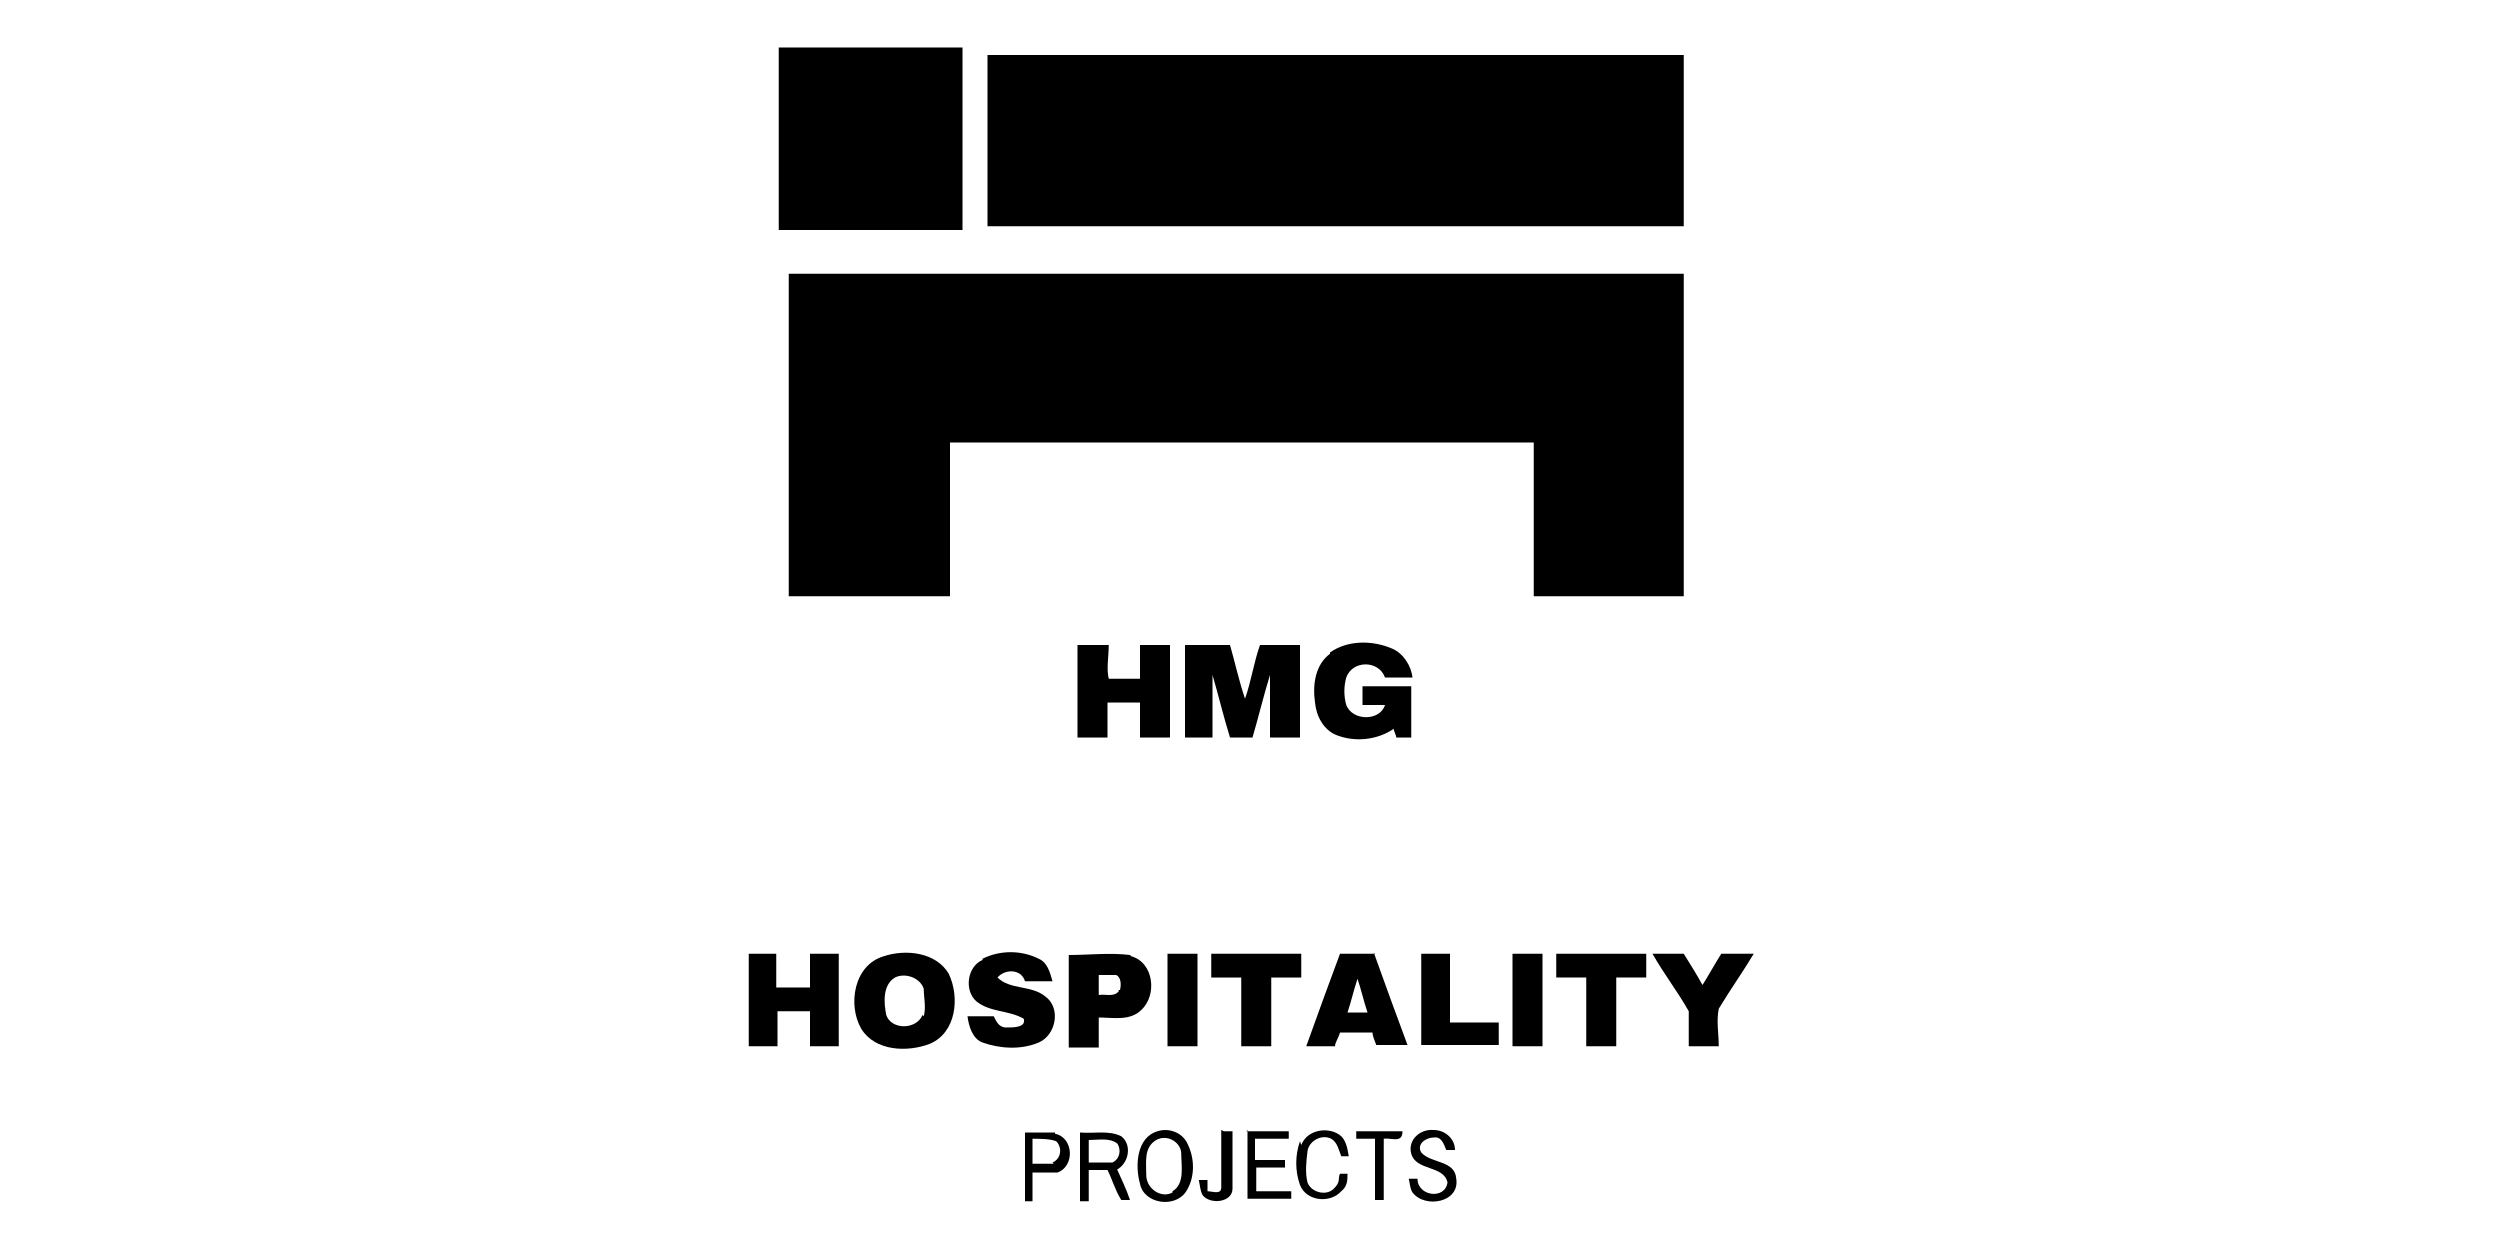 <?xml version="1.0" encoding="UTF-8"?> <svg xmlns="http://www.w3.org/2000/svg" id="Capa_1" version="1.1" viewBox="0 0 200 100"><defs><style> .st0 { display: none; fill: #1d1d1b; } </style></defs><rect class="st0" width="200" height="100"></rect><g><path d="M62.3,3.8h14.7v14.6h-14.7V3.8"></path><rect x="79" y="4.4" width="55.7" height="13.7"></rect><g><path d="M63.2,21.9h71.5v25.8h-12v-12.3h-46.7v12.3h-12.9v-25.8h.1Z"></path><path d="M86.3,51.6h2.4c0,.9-.2,1.9,0,2.7h2.5v-2.7h2.4v7.4h-2.4v-2.8h-2.6v2.8h-2.4v-7.4"></path><path d="M95.1,51.6h3.3c.4,1.4.7,2.8,1.2,4.3.5-1.4.7-2.9,1.2-4.3h3.2v7.4h-2.4c0-1.7,0-3.3,0-5-.5,1.6-.9,3.3-1.4,5h-1.8c-.5-1.6-.9-3.3-1.4-5,0,1.7,0,3.3,0,5h-2.2v-7.4"></path><path d="M106.4,52.2c1.4-1,3.4-1,5-.3.9.4,1.5,1.4,1.6,2.3h-2.2c-.5-1.4-2.6-1.4-3.1,0-.2.7-.2,1.5,0,2.2.5,1.3,2.7,1.3,3.1,0h-1.8v-1.5h3.9v4.1h-1.2c0-.2-.2-.5-.2-.7-1.3.9-3.1,1.1-4.6.5-1-.4-1.6-1.5-1.7-2.6-.2-1.4,0-3,1.2-3.9"></path><path d="M59.7,76.3h2.4v2.7h2.7v-2.7h2.3v7.4h-2.3v-2.8h-2.6v2.8h-2.3v-7.4"></path><path d="M78.6,76.7c1.4-.7,3.1-.7,4.5,0,.7.3.9,1.1,1.1,1.8-.7,0-1.4,0-2.2,0-.3-1-1.6-1-2.2-.3,1,1,2.7.6,3.8,1.5,1.3.9.9,3.1-.5,3.7s-3.1.5-4.5,0c-.8-.3-1.1-1.3-1.2-2.1h2.1c.2.4.4.9,1,.9s1.6,0,1.4-.7c-1.2-.7-2.7-.5-3.8-1.4-1-.9-.7-2.8.5-3.3"></path><path d="M93.4,76.3h2.4v7.4h-2.4v-7.4Z"></path><path d="M96.9,76.3h7.2v1.9h-2.4v5.5h-2.4v-5.5h-2.4s0-1.9,0-1.9Z"></path><path d="M113.7,76.3h2.3v5.5h3.9v1.8h-6.2v-7.4"></path><path d="M121,76.3h2.4v7.4h-2.4v-7.4"></path><path d="M124.5,76.3h7.2v1.9h-2.4v5.5h-2.4v-5.5h-2.4v-1.9Z"></path><path d="M132.1,76.3h2.6c.5.8,1,1.6,1.5,2.5.5-.8,1-1.7,1.5-2.5h2.6c-.9,1.5-1.9,2.9-2.8,4.4-.2,1,0,2,0,3h-2.4v-2.8c-.9-1.6-2-3-2.9-4.6"></path><path d="M75.9,77.9c-1-1.7-3.4-2-5.2-1.4-2.4.7-2.9,3.9-1.8,5.8,1.1,1.8,3.7,1.9,5.5,1.2,2.1-.9,2.4-3.7,1.5-5.6ZM73.8,81.2c-.5,1.2-2.5,1.2-2.9,0-.2-1-.3-2.4.7-3,.8-.4,2,0,2.3.9,0,.7.2,1.5,0,2.2h0Z"></path><path d="M90.4,76.4c-1.6-.2-3.3,0-4.9,0v7.4h2.4v-2.4c1.1,0,2.5.3,3.4-.6,1.3-1.2,1-3.8-.8-4.3h0ZM89.5,79.3c-.4.5-1.1.2-1.6.3v-1.6h1.4c.4.2.4.8.3,1.2h-.1Z"></path><path d="M110,76.3h-2.8c-.9,2.4-1.8,4.9-2.7,7.4h2.3c0-.3.3-.7.4-1.1h2.6c0,.3.2.7.3,1h2.5c-.9-2.4-1.8-4.9-2.7-7.4h0ZM107.8,81c.3-.9.5-1.8.8-2.7.3.9.5,1.8.8,2.7h-1.6Z"></path><path d="M97.9,90.5h.7v4.6c0,1.1-1.8,1.3-2.4.5-.2-.4-.2-.8-.3-1.2h.7c0,.3,0,.6,0,.9.4,0,1.1.3,1.1-.3,0-1.5,0-3,0-4.6"></path><path d="M99.7,90.5h3.4v.6h-2.7v1.7h2.4c0,0,0,.5,0,.6h-2.3v1.9h2.8v.6h-3.5v-5.5"></path><path d="M104.1,91.6c.5-1.3,2.3-1.5,3.2-.7.4.4.5,1,.6,1.6h-.6c-.2-.5-.3-1.1-.8-1.4-.8-.4-1.8.2-1.9,1s-.2,1.7,0,2.5c.3.8,1.5,1.1,2.1.5s.3-.8.5-1.2h.6c0,.5,0,1-.5,1.4-.9,1-2.8.8-3.3-.5-.4-1.1-.4-2.4,0-3.5"></path><path d="M108.5,90.5h3.7c0,1-.9.5-1.5.6v4.9h-.7v-4.9h-1.5v-.6Z"></path><path d="M112.9,92.3c-.3-1.1.7-2,1.8-1.9.9,0,1.7.7,1.7,1.6h-.7c-.2-.5-.4-1.1-1-1-.6,0-1.4.5-1,1.2.8.9,2.7.6,2.8,2.1.3,1.9-2.5,2.4-3.5,1.1-.2-.3-.2-.7-.3-1.1h.7c0,1.4,2.2,1.7,2.4.3-.3-1.4-2.5-.9-2.9-2.3"></path><path d="M84.4,90.6h-2.4v5.5h.6v-2.3c.7,0,1.3,0,2,0,1.4-.5,1.3-2.8-.2-3.1ZM84.3,93.1c-.5,0-1.1,0-1.7,0v-2c.6,0,1.4,0,1.9.2.5.5.4,1.4-.3,1.7h0Z"></path><path d="M89.3,93.6c1-.5,1.3-2,.4-2.7-1-.5-2.2-.2-3.3-.3v5.5h.7v-2.5h1.5c.4.8.6,1.6,1.1,2.4.2,0,.6,0,.7,0-.3-.9-.7-1.7-1.1-2.6h0ZM89,93c-.6,0-1.3,0-1.9,0v-1.8c.8,0,1.7-.2,2.3.3.3.5.2,1.2-.4,1.5Z"></path><path d="M95,91.5c-.4-.9-1.5-1.3-2.4-1-1.7.5-1.8,2.8-1.4,4.2.3,1.6,2.8,2,3.7.6.7-1.1.7-2.6.1-3.8ZM93.8,95.4c-.9.5-2.1-.3-2.1-1.4s-.2-2.2.8-2.8c.9-.5,2,.2,2,1.1,0,1,.3,2.4-.7,3h0Z"></path></g></g></svg> 